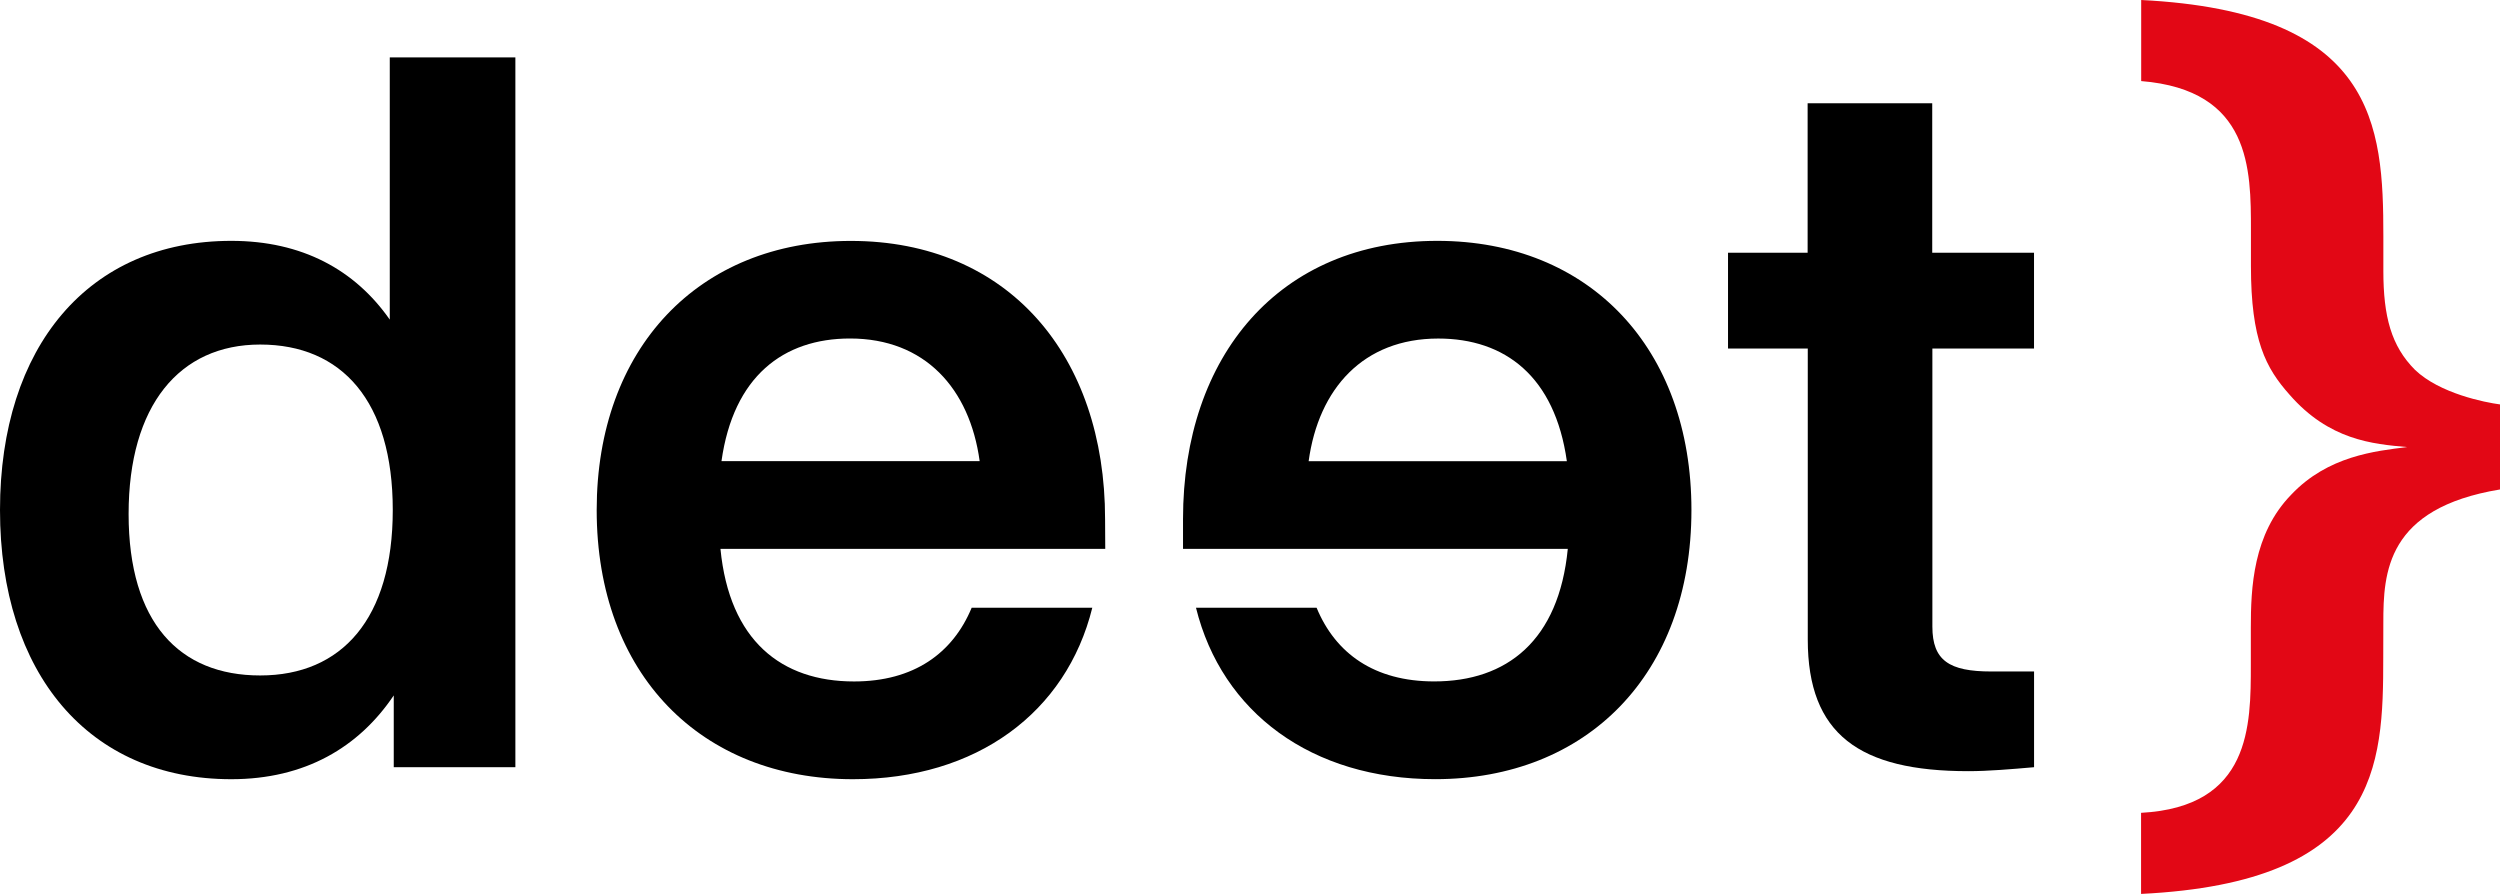 <svg width="120" height="43" viewBox="0 0 120 43" fill="none" xmlns="http://www.w3.org/2000/svg">
<path d="M114.396 31.564C114.396 36.787 114.206 42.347 102.771 42.908V39.016C108.04 38.731 108.04 34.838 108.04 31.896V30.139C108.04 28.24 108.134 25.631 109.986 23.737C111.741 21.884 114.019 21.649 115.545 21.459C113.884 21.316 111.795 21.122 109.898 18.944C108.757 17.662 108.045 16.332 108.045 12.772V11.059C108.045 8.116 108.045 4.32 102.777 3.892V0C114.024 0.569 114.401 5.981 114.401 11.344V13.005C114.401 15.195 114.781 16.612 115.918 17.751C117.106 18.891 119.287 19.318 120 19.412V23.494C114.541 24.396 114.4 27.482 114.4 29.896L114.396 31.564Z" fill="#E20715"/>
<path d="M24.738 2.756V36.826H18.9V33.38C17.225 35.869 14.642 37.402 11.101 37.402C4.257 37.402 0 32.328 0 24.48C0 16.632 4.257 11.561 11.101 11.561C14.498 11.561 17.035 12.949 18.709 15.342V2.756H24.738ZM18.853 24.48C18.853 19.257 16.411 16.538 12.489 16.538C8.614 16.538 6.173 19.456 6.173 24.672C6.173 29.888 8.613 32.422 12.489 32.422C16.411 32.422 18.853 29.694 18.853 24.478" fill="black"/>
<path d="M53.052 26.347H34.582C35.013 30.749 37.502 32.71 40.994 32.71C43.858 32.71 45.732 31.362 46.64 29.172H52.43C51.185 34.201 46.879 37.402 40.94 37.402C33.665 37.402 28.641 32.378 28.641 24.483C28.641 16.733 33.527 11.564 40.842 11.564C48.402 11.564 53.044 17.067 53.044 24.915L53.052 26.347ZM34.631 22.135H47.024C46.544 18.64 44.391 16.248 40.802 16.248C37.601 16.248 35.203 18.066 34.631 22.135Z" fill="black"/>
<path d="M56.785 24.911C56.785 17.063 61.427 11.561 68.988 11.561C76.309 11.561 81.189 16.728 81.189 24.48C81.189 32.375 76.165 37.4 68.891 37.4C62.957 37.4 58.651 34.199 57.407 29.17H63.196C64.106 31.371 65.971 32.708 68.842 32.708C72.336 32.708 74.824 30.747 75.254 26.345H56.785V24.911ZM69.035 16.25C65.447 16.25 63.294 18.642 62.815 22.136H75.209C74.634 18.069 72.242 16.25 69.035 16.25Z" fill="black"/>
<path d="M92.754 16.728V30.078C92.754 31.706 93.567 32.231 95.576 32.231H97.635V36.826C96.534 36.922 95.433 37.016 94.476 37.016C89.253 37.016 86.773 35.247 86.773 30.7V16.728H82.945V12.13H86.766V4.958H92.747V12.13H97.633V16.728H92.754Z" fill="black"/>
</svg>
